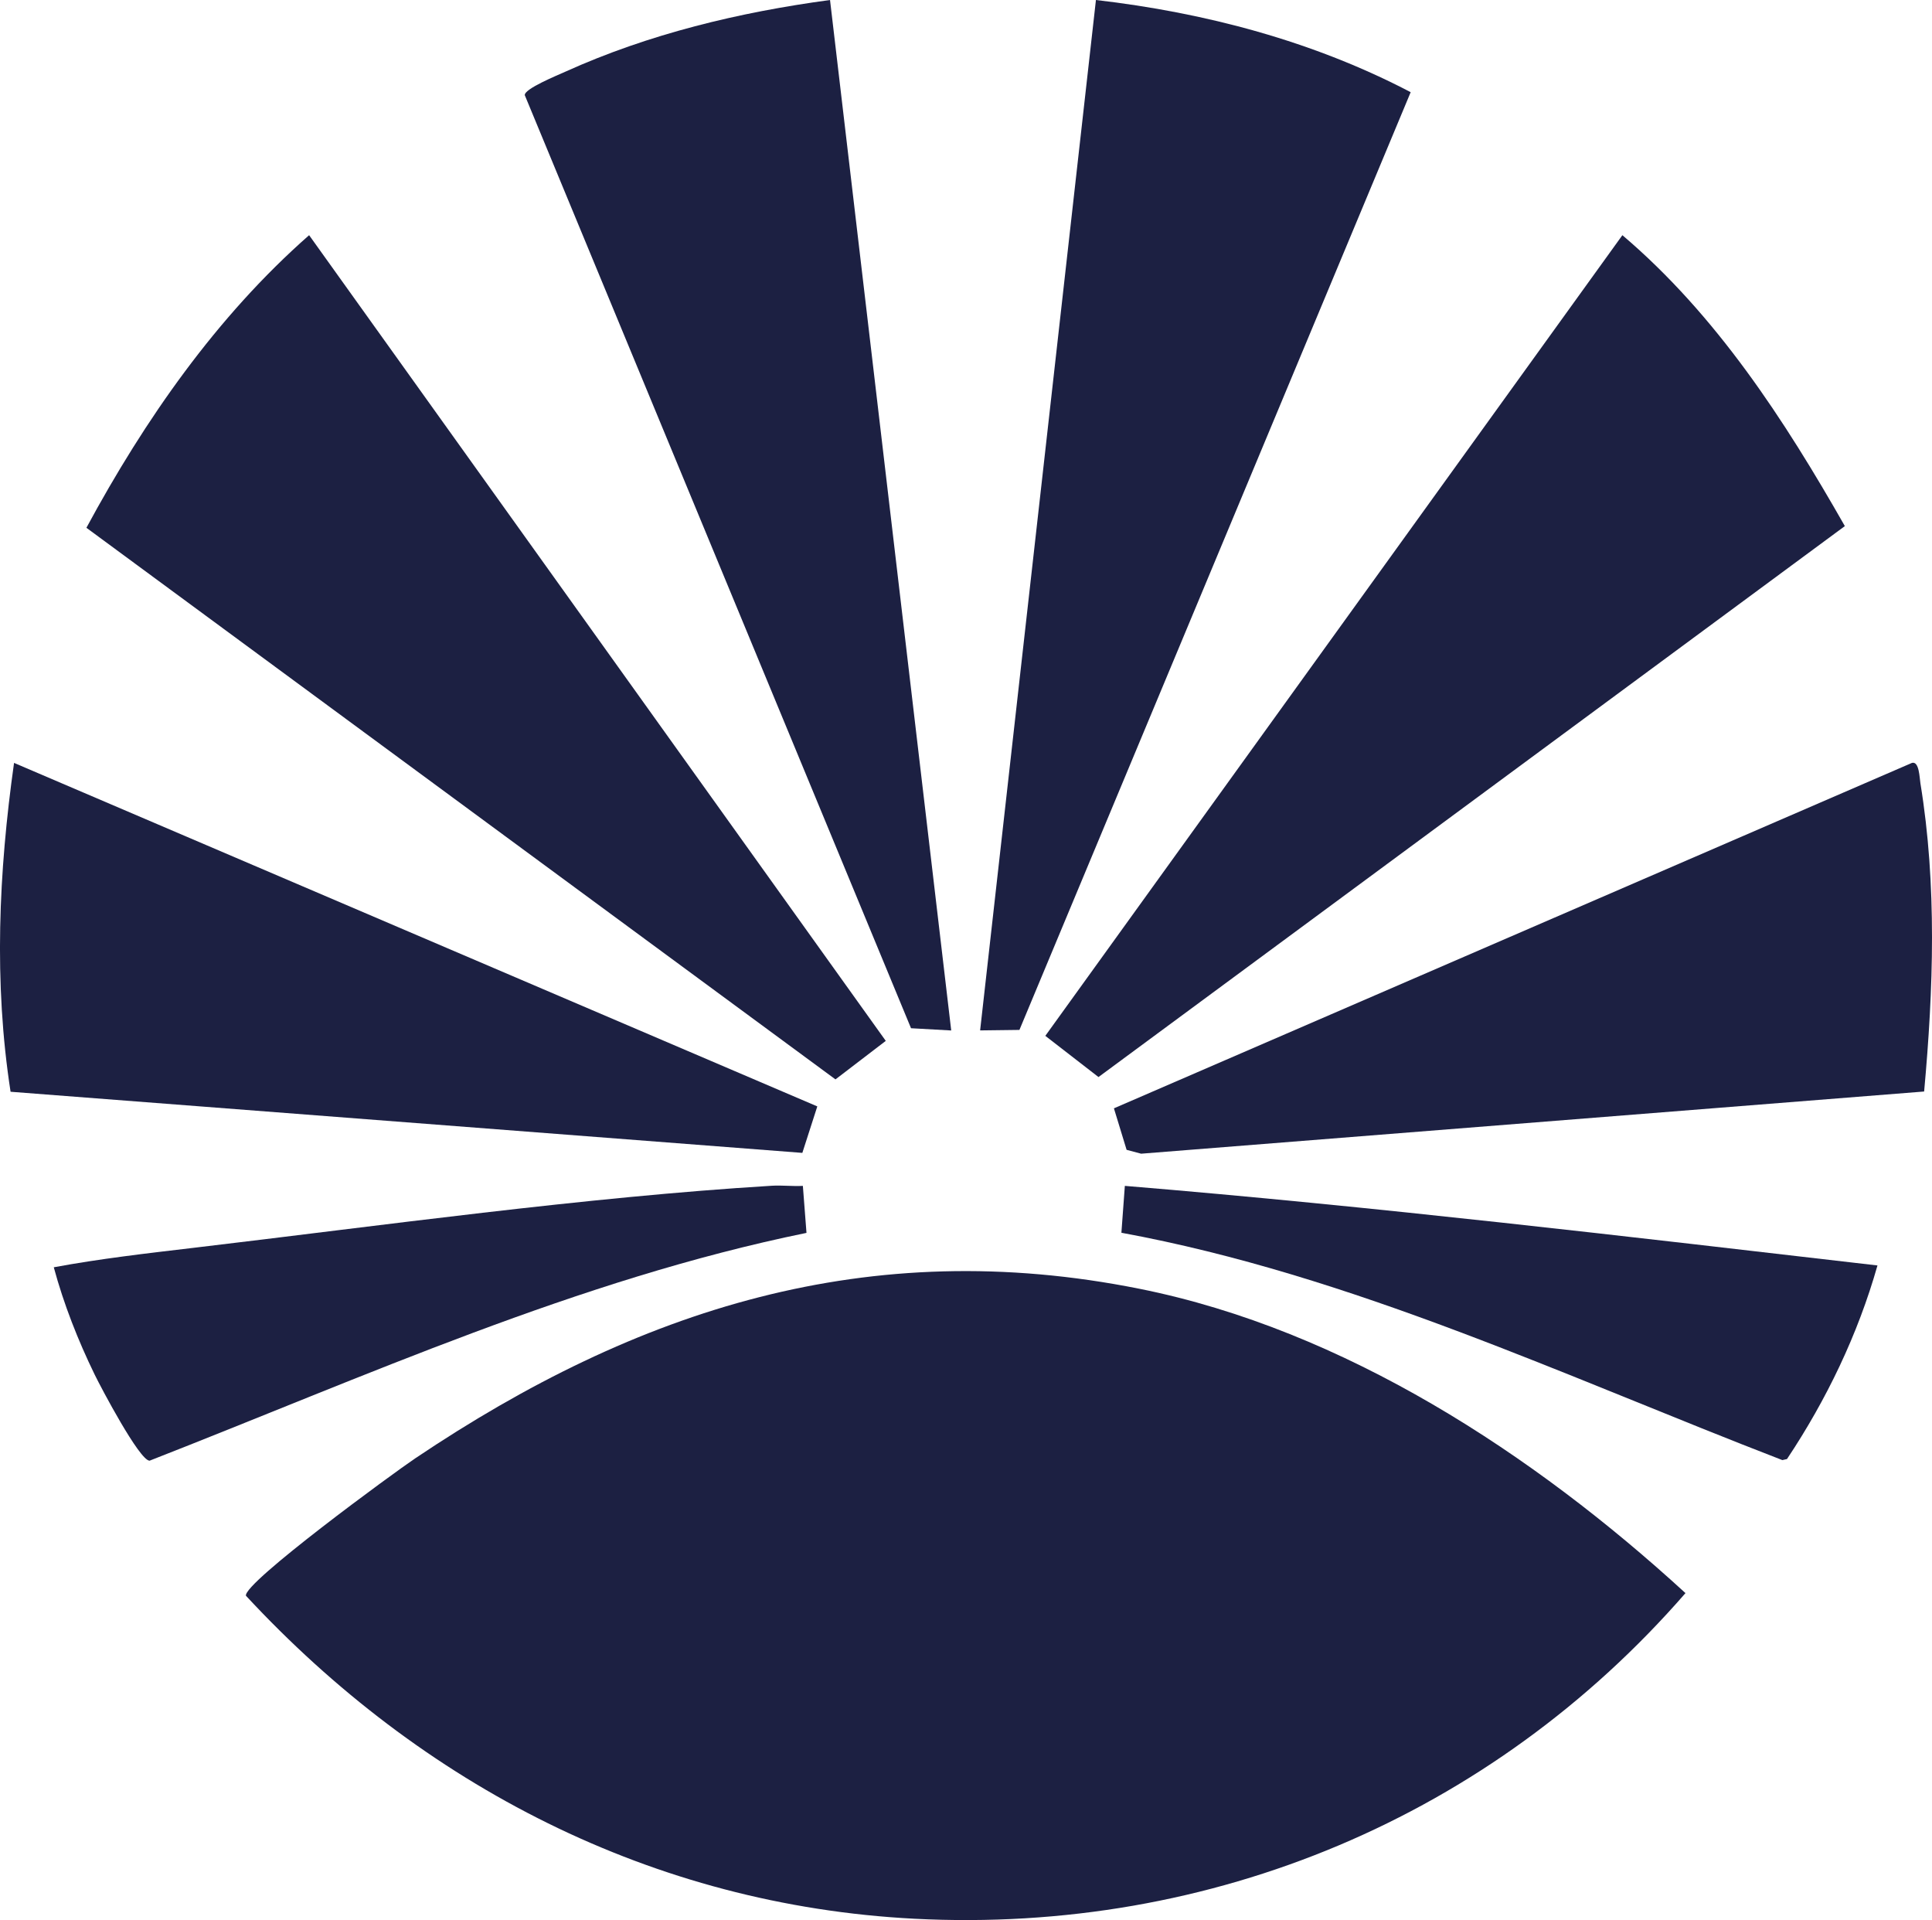 <svg xmlns="http://www.w3.org/2000/svg" id="Layer_2" viewBox="0 0 550 546.5"><defs><style>.cls-1{fill:#1c2042;}</style></defs><g id="Layer_1-2"><path class="cls-1" d="M260.28,546.12c84.69,4.37,164.23-29.1,219.54-92.68-43.14-39.54-97.13-74.94-155.43-86.62-77.08-15.44-142.86,5.72-206.18,48.26-6.14,4.12-48.85,35.37-48.2,39.1,50.06,53.97,115.81,88.1,190.28,91.94Z"></path><path class="cls-1" d="M252.16,296.26L88,66.94c-26.36,23.18-46.78,52.51-63.4,83.28l213.24,157,14.32-10.96Z"></path><path class="cls-1" d="M312.71,306.56l212.48-156.82c-17.22-30.25-36.58-60.08-63.33-82.8l-164.28,227.89,15.13,11.72Z"></path><path class="cls-1" d="M290.21,293.14L401.59,26.24C373.89,11.73,343.06,3.59,311.99,0l-32.97,293.28,11.19-.14Z"></path><path class="cls-1" d="M270.79,293.28L236.29,0c-25.88,3.49-51.56,9.65-75.38,20.42-2.41,1.09-11.62,4.84-11.52,6.66l109.96,265.58,11.44.64Z"></path><path class="cls-1" d="M228.41,328.14l4.26-13.23L4,217.14c-4.38,31.08-5.81,62.47-.99,93.6l225.4,17.4Z"></path><path class="cls-1" d="M547.76,310.67c2.65-29.08,3.68-58.78-1.06-87.73-.25-1.53-.33-6.37-2.41-5.8l-227.18,98.32,3.61,11.81,4.14,1.1,222.9-17.7Z"></path><path class="cls-1" d="M229.59,350.91l-1.03-13.38c-2.91.16-5.89-.21-8.81-.04-53.01,3.22-111.47,11.39-164.63,17.67-13.27,1.57-26.69,3.1-39.81,5.54,2.82,10.45,6.91,20.84,11.65,30.56,1.81,3.72,12.74,24.43,15.62,24.49,61.43-23.99,121.99-51.54,187.01-64.84Z"></path><path class="cls-1" d="M534.48,360.18c-71.31-8.25-142.73-16.74-214.26-22.65l-.98,13.34c65.74,12.11,126.31,40.86,188.16,64.71l1.32-.3c11.27-16.93,20.19-35.48,25.76-55.11Z"></path></g></svg>